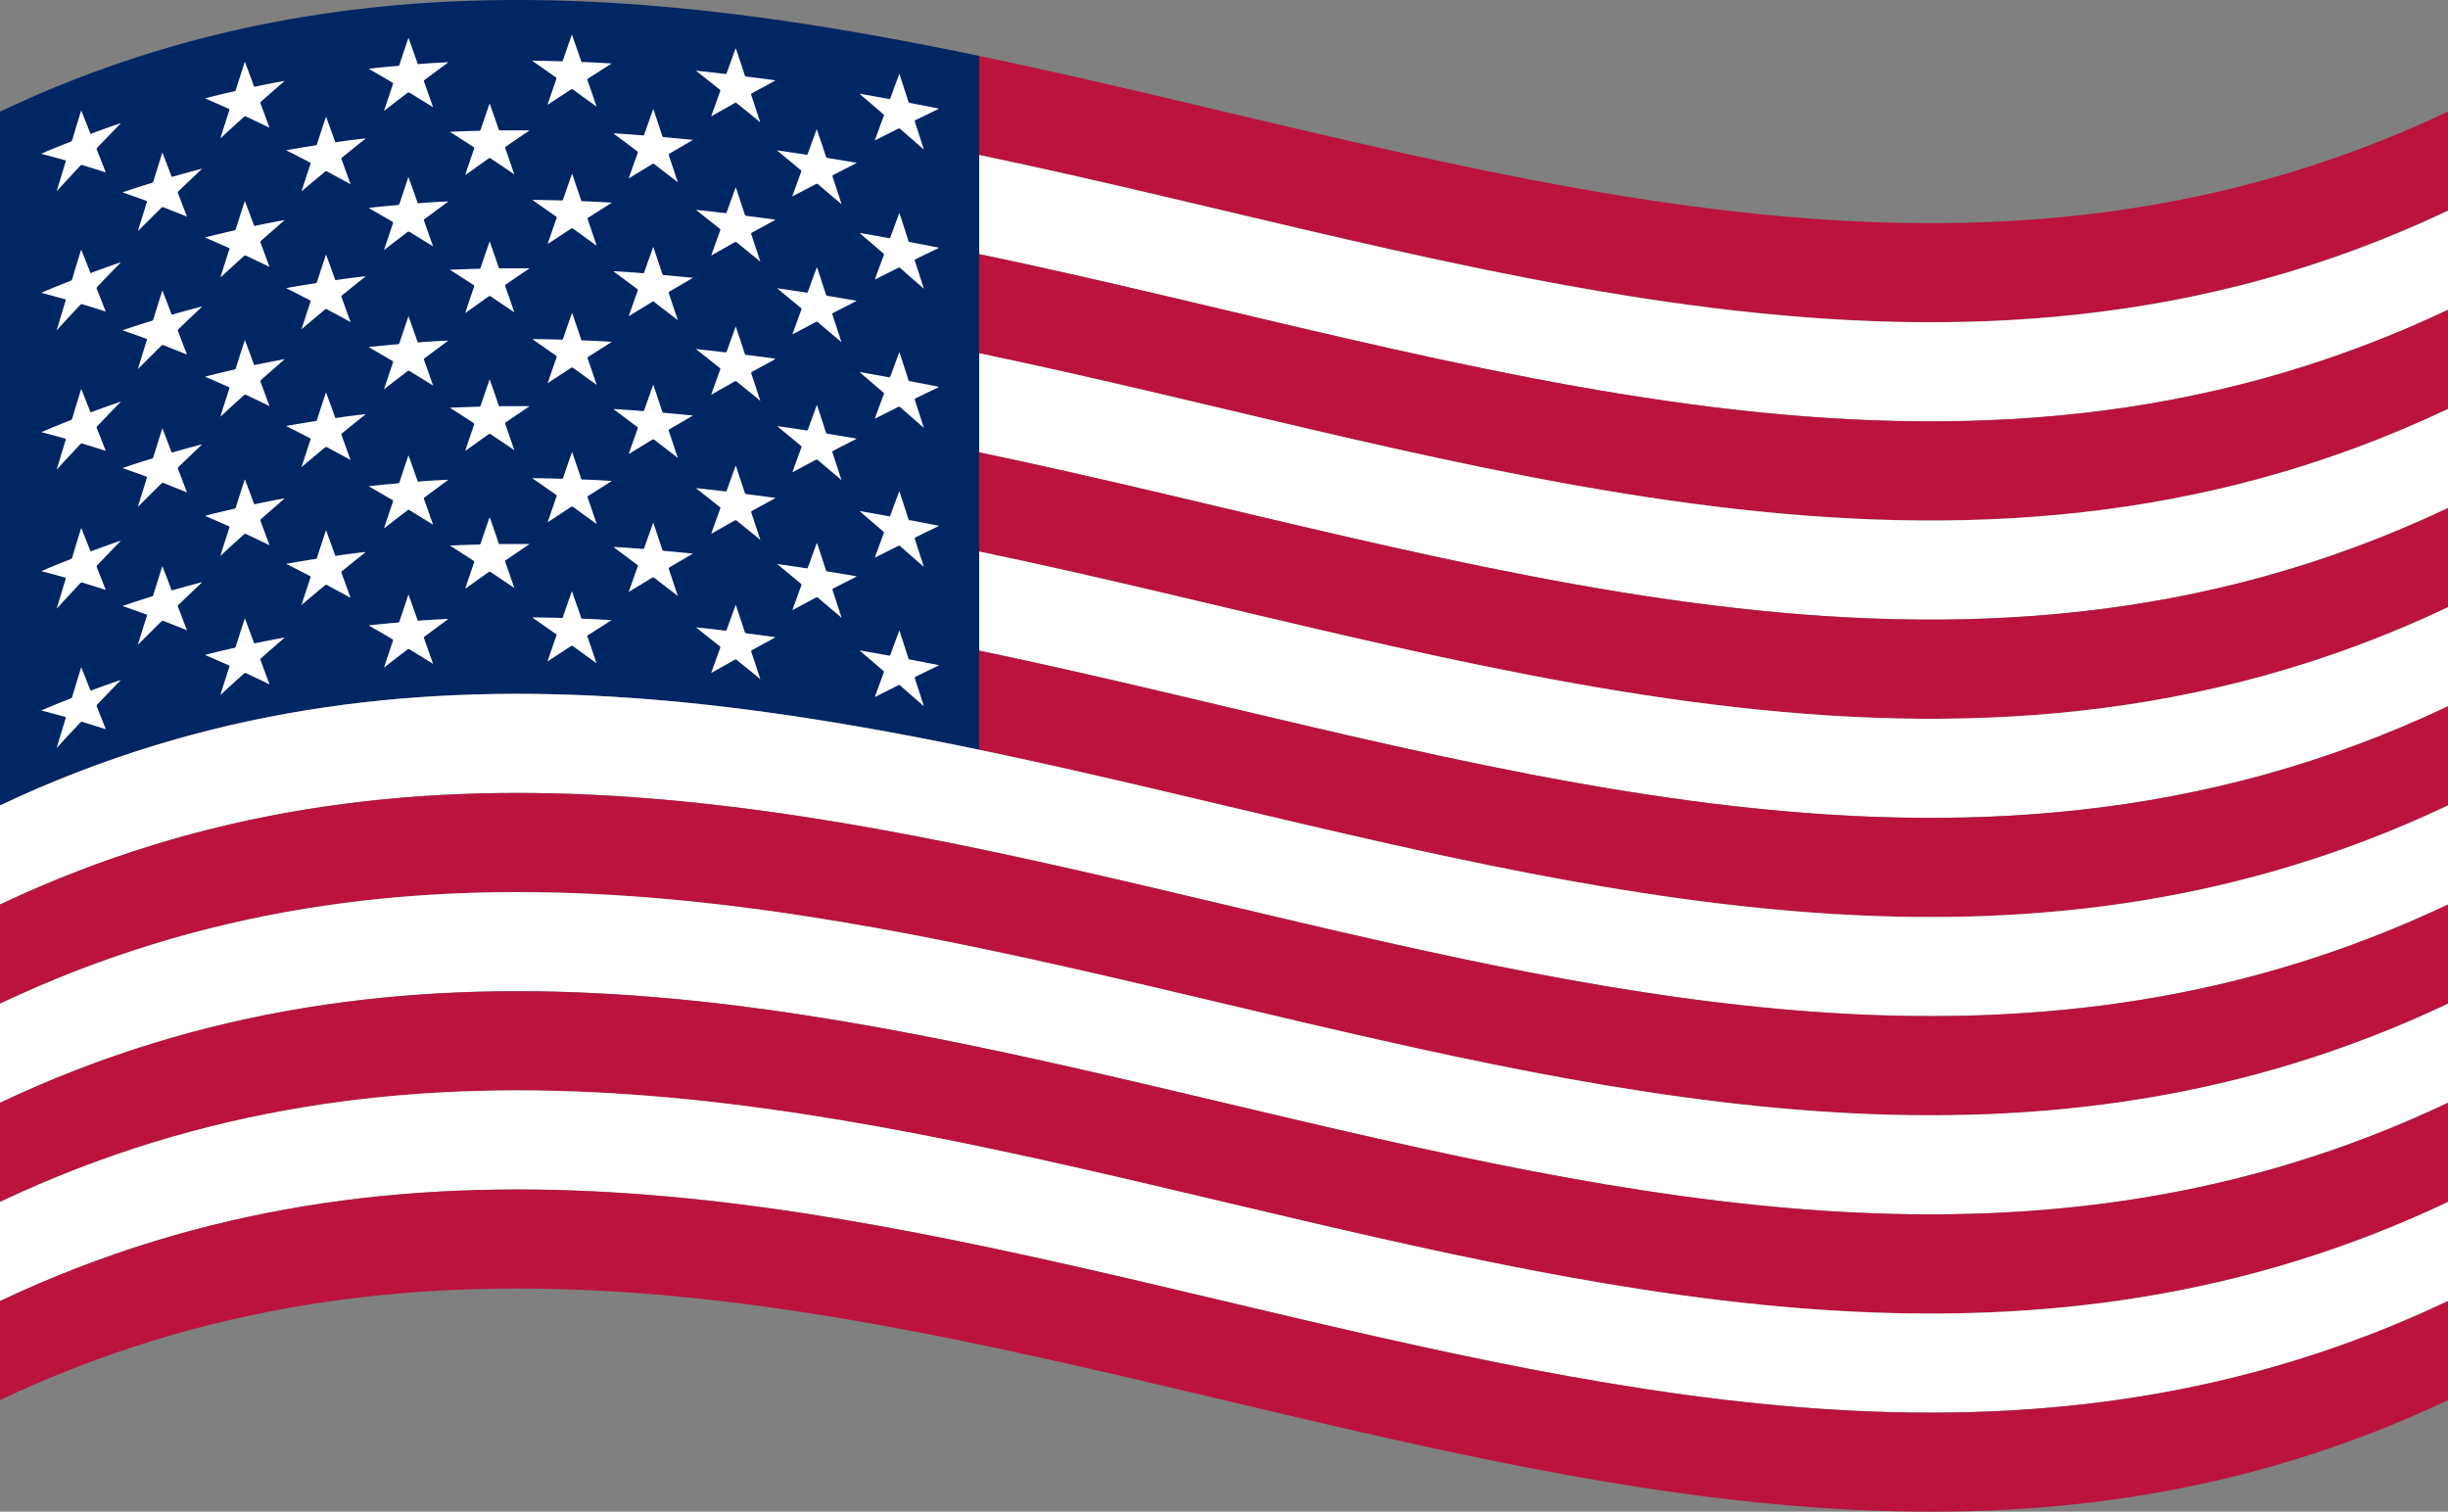 <svg xmlns="http://www.w3.org/2000/svg" xmlns:xlink="http://www.w3.org/1999/xlink" width="68.729" height="42.438" viewBox="0 0 68.729 42.438"><rect x="0" y="0" width="68.729" height="42.438" fill="#808080" stroke="none"/><defs><clipPath id="a"><rect width="68.729" height="42.438" transform="translate(0 0)" fill="none"/></clipPath></defs><g transform="translate(0 -0.001)"><g transform="translate(0 0.001)" clip-path="url(#a)"><path d="M27.492,21.046C18.328,19.136,9.164,18.268,0,22.609V3.133C9.164-1.208,18.328-.34,27.492,1.57Z" transform="translate(0 0)" fill="#002664"/><path d="M59.985,3.424V6.2c13.746,2.865,27.492,8.074,41.238,1.562V4.987c-13.75,6.513-27.5,1.3-41.25-1.566" transform="translate(-32.494 -1.854)" fill="#bb133e"/><path d="M101.238,11.063C87.492,17.574,73.746,12.365,60,9.5v2.779c13.746,2.865,27.492,8.074,41.238,1.563Z" transform="translate(-32.508 -5.147)" fill="#fff"/><path d="M101.238,17.136C87.492,23.647,73.746,18.438,60,15.573v2.779c13.746,2.865,27.492,8.074,41.238,1.563Z" transform="translate(-32.508 -8.438)" fill="#bb133e"/><path d="M101.238,23.21C87.492,29.721,73.746,24.512,60,21.647v2.779c13.746,2.865,27.492,8.074,41.238,1.563Z" transform="translate(-32.508 -11.729)" fill="#fff"/><path d="M101.238,29.283C87.492,35.794,73.746,30.585,60,27.72V30.5c13.746,2.865,27.492,8.074,41.238,1.563Z" transform="translate(-32.508 -15.019)" fill="#bb133e"/><path d="M101.238,35.357C87.492,41.868,73.746,36.659,60,33.794v2.779c13.746,2.865,27.492,8.074,41.238,1.562Z" transform="translate(-32.508 -18.31)" fill="#fff"/><path d="M60,39.867v2.779c13.746,2.865,27.492,8.074,41.238,1.562V41.43C87.492,47.941,73.746,42.732,60,39.867" transform="translate(-32.508 -21.6)" fill="#bb133e"/><path d="M68.729,48.426C45.819,59.278,22.91,37.574,0,48.426V45.647c22.91-10.852,45.819,10.852,68.729,0Z" transform="translate(0 -23.035)" fill="#fff"/><path d="M68.729,54.5C45.819,65.352,22.91,43.648,0,54.5V51.721c22.91-10.852,45.819,10.852,68.729,0Z" transform="translate(0 -26.326)" fill="#bb133e"/><path d="M68.729,60.573C45.819,71.425,22.91,49.721,0,60.573V57.794c22.91-10.852,45.819,10.852,68.729,0Z" transform="translate(0 -29.616)" fill="#fff"/><path d="M68.729,66.647C45.819,77.5,22.91,55.8,0,66.647V63.868c22.91-10.852,45.819,10.852,68.729,0Z" transform="translate(0 -32.907)" fill="#bb133e"/><path d="M68.729,72.72C45.819,83.572,22.91,61.868,0,72.72V69.941c22.91-10.852,45.819,10.852,68.729,0Z" transform="translate(0 -36.197)" fill="#fff"/><path d="M68.729,78.794C45.819,89.646,22.91,67.942,0,78.794V76.015c22.91-10.852,45.819,10.852,68.729,0Z" transform="translate(0 -39.488)" fill="#bb133e"/><path d="M3.956,7.425c-.022.008-.037.009-.044-.011-.061-.157-.123-.313-.185-.469l-.067-.167L3.649,6.8c-.081.264-.162.529-.241.794a.077.077,0,0,1-.052.058c-.256.1-.511.2-.767.313l-.046.02L2.574,8c.21.054.419.111.63.17.019.005.026.015.017.042-.059.191-.116.381-.174.572-.026.084-.05.168-.076.252l.006,0L3.006,9q.307-.333.612-.661c.028-.031.048-.042.078-.032.121.04.246.077.369.115l.279.089a.262.262,0,0,0-.008-.03c-.08-.2-.159-.406-.24-.607-.01-.024,0-.039.019-.064q.315-.329.63-.652c.007-.007.013-.016.026-.031l-.046.016q-.385.132-.77.275" transform="translate(-1.378 -3.672)" fill="#fff"/><path d="M8.928,18.472c-.022.006-.037.006-.044-.015q-.091-.243-.185-.485L8.632,17.8c-.006.014-.009.02-.011.026-.081.257-.162.515-.241.773a.066.066,0,0,1-.051.053c-.256.078-.511.161-.767.247l-.047.016.032.014q.315.109.63.224c.019.007.026.017.017.043-.059.186-.116.372-.174.557q-.038.122-.076.245l.006,0,.029-.028c.2-.2.408-.407.611-.608.029-.028.048-.038.079-.025.121.05.246.1.369.147l.279.113a.249.249,0,0,0-.008-.03c-.08-.21-.159-.419-.24-.627-.01-.025,0-.04.019-.062q.315-.3.63-.6l.026-.029-.046.011q-.385.1-.77.211" transform="translate(-4.072 -9.644)" fill="#fff"/><path d="M18.955,16.317c-.022,0-.036,0-.044-.022-.061-.171-.123-.342-.185-.513l-.067-.183-.011.023c-.081.245-.162.491-.241.737a.055.055,0,0,1-.052.045c-.256.038-.511.082-.767.127l-.046.008.031.019q.315.159.63.323c.02.01.026.021.017.046-.059.176-.116.353-.174.53-.026.077-.05.155-.076.233l.006,0,.029-.024c.2-.173.408-.344.611-.514.028-.024.048-.031.078-.013.122.069.246.135.369.2l.279.154a.319.319,0,0,0-.008-.032c-.08-.221-.159-.443-.24-.663a.045.045,0,0,1,.019-.059q.315-.256.63-.506l.026-.026-.046.005c-.257.029-.513.061-.77.1" transform="translate(-9.504 -8.452)" fill="#fff"/><path d="M28.982,15.55c-.022,0-.037,0-.044-.027-.061-.179-.123-.357-.185-.536l-.067-.192c-.006.012-.009.017-.011.022-.081.235-.162.47-.241.706a.046.046,0,0,1-.051.038c-.256.006-.511.016-.767.027l-.046,0a.332.332,0,0,0,.031.023q.315.2.63.406a.034.034,0,0,1,.017.048c-.059.169-.116.338-.175.508L28,16.8l.006,0,.029-.02.611-.436a.058.058,0,0,1,.079,0c.121.084.246.166.369.249l.279.189c0-.015,0-.024-.008-.033-.08-.231-.159-.462-.24-.692A.041.041,0,0,1,29.142,16q.315-.216.63-.429c.007,0,.013-.011.026-.022h-.046q-.385,0-.77,0" transform="translate(-14.937 -8.016)" fill="#fff"/><path d="M39.007,15.92a.042.042,0,0,1-.044-.032q-.091-.278-.185-.555l-.067-.2c-.006.012-.009.016-.011.022-.081.227-.162.453-.241.681a.042.042,0,0,1-.051.033c-.256-.021-.511-.038-.767-.054l-.047,0,.032.027q.315.234.63.471c.019.015.026.027.017.049-.059.163-.116.326-.174.489l-.076.215.006.005.029-.017.611-.373a.057.057,0,0,1,.079.005c.122.1.246.19.369.285l.279.216c0-.016,0-.025-.008-.033-.08-.239-.159-.477-.24-.716-.01-.028,0-.041.019-.055l.63-.368a.23.23,0,0,0,.026-.02l-.046,0q-.385-.039-.77-.073" transform="translate(-20.369 -8.2)" fill="#fff"/><path d="M49.034,17.17a.047.047,0,0,1-.044-.035q-.091-.284-.185-.568l-.067-.2c-.006.011-.009.016-.011.02-.081.221-.162.441-.241.663-.009.026-.022.034-.051.029q-.384-.06-.767-.114l-.046-.007c.016.015.023.023.031.029l.63.522c.019.016.026.029.017.051-.059.158-.116.317-.174.476-.026.07-.05.14-.076.209l.006.005.029-.015.611-.325a.059.059,0,0,1,.079.011c.121.106.245.209.368.313l.279.237a.33.33,0,0,0-.008-.034q-.119-.367-.24-.733c-.01-.029,0-.042.019-.054l.63-.323c.007,0,.013-.009.026-.018L49.8,17.3c-.257-.044-.513-.088-.77-.128" transform="translate(-25.801 -8.866)" fill="#fff"/><path d="M8.928,26.92c-.022.006-.037.006-.044-.015q-.091-.243-.185-.485l-.067-.173c-.006.014-.009.02-.011.025-.081.257-.162.515-.241.773a.067.067,0,0,1-.051.053c-.256.077-.511.16-.767.246l-.047.016.032.014q.315.109.63.225c.019.007.026.016.017.043-.059.186-.116.372-.174.557-.026.082-.051.164-.076.245l.006,0,.029-.028c.2-.2.408-.407.611-.608.029-.028.048-.038.079-.025.121.05.246.1.369.147l.279.113a.249.249,0,0,0-.008-.03c-.08-.209-.159-.419-.24-.627-.01-.025,0-.04.019-.062q.315-.3.63-.6c.007-.006.013-.015.026-.029l-.046.012q-.385.1-.77.211" transform="translate(-4.072 -14.221)" fill="#fff"/><path d="M18.955,24.765c-.022,0-.036,0-.044-.022-.061-.172-.123-.342-.185-.513l-.067-.183-.011.023c-.081.245-.162.491-.241.737a.055.055,0,0,1-.052.045c-.256.038-.511.082-.767.127l-.046.008.031.019q.315.159.63.323c.02.01.026.021.017.046-.059.176-.116.353-.174.53-.026.077-.05.155-.076.233l.006,0,.029-.024c.2-.173.408-.344.611-.514.028-.024.048-.031.078-.013.122.069.246.135.369.2l.279.154a.319.319,0,0,0-.008-.032c-.08-.221-.159-.443-.24-.663a.045.045,0,0,1,.019-.059c.21-.17.42-.34.63-.506l.026-.025-.046.005c-.257.029-.513.061-.77.1" transform="translate(-9.504 -13.029)" fill="#fff"/><path d="M28.982,24c-.022,0-.037,0-.044-.027q-.091-.268-.185-.536l-.067-.192c-.006.013-.009.017-.011.022-.081.235-.162.47-.241.706a.047.047,0,0,1-.051.038c-.256.006-.511.015-.767.027l-.046,0c.016.012.023.018.031.023q.315.2.63.406a.034.034,0,0,1,.017.048c-.059.169-.116.338-.175.508L28,25.246l.006,0,.029-.02.611-.436a.058.058,0,0,1,.079,0c.121.084.246.166.369.249l.279.189a.316.316,0,0,0-.008-.033c-.08-.231-.159-.462-.24-.692a.041.041,0,0,1,.019-.057q.315-.216.63-.429c.007,0,.013-.011.026-.022h-.046q-.385,0-.77,0" transform="translate(-14.937 -12.593)" fill="#fff"/><path d="M39.007,24.367a.042.042,0,0,1-.044-.032q-.091-.278-.185-.555l-.067-.2c-.006.012-.009.016-.011.022q-.122.34-.241.681a.042.042,0,0,1-.051.033c-.256-.021-.511-.038-.767-.054l-.047,0,.032.027q.315.234.63.471a.037.037,0,0,1,.017.049c-.059.163-.116.326-.174.489l-.076.215.006.005.029-.017.611-.373a.058.058,0,0,1,.079,0c.122.1.246.191.369.286l.279.216c0-.016,0-.025-.008-.033-.08-.239-.159-.477-.24-.716-.01-.028,0-.041.019-.055l.63-.368a.23.23,0,0,0,.026-.02l-.046,0q-.385-.039-.77-.073" transform="translate(-20.369 -12.777)" fill="#fff"/><path d="M49.034,25.617a.047.047,0,0,1-.044-.035q-.091-.285-.185-.569l-.067-.2c-.006.011-.009.016-.011.02-.081.221-.162.441-.241.663-.009.027-.022.034-.051.029-.256-.041-.511-.078-.767-.115l-.046-.007.031.029.63.522c.019.016.026.028.017.051-.059.158-.116.317-.174.476-.026.07-.05.14-.076.209l.006.006.029-.015.611-.325a.059.059,0,0,1,.079.011c.121.106.245.209.368.313l.279.237c0-.016,0-.025-.008-.034q-.119-.367-.24-.733c-.01-.029,0-.042.019-.054l.63-.323c.007,0,.013-.009.026-.018l-.046-.008q-.385-.066-.77-.128" transform="translate(-25.801 -13.442)" fill="#fff"/><path d="M8.928,35.367c-.022.006-.037.006-.044-.015q-.091-.243-.185-.485l-.067-.173c-.006.014-.009.02-.011.026-.081.257-.162.515-.241.773a.067.067,0,0,1-.051.053c-.256.077-.511.16-.767.247l-.047.016.032.014q.315.109.63.224c.019.007.026.017.017.043-.059.186-.116.372-.174.557-.026.082-.051.164-.076.245l.006,0,.029-.028c.2-.2.408-.407.611-.608.029-.028.048-.038.079-.025.121.05.246.1.369.147l.279.113a.249.249,0,0,0-.008-.03c-.08-.209-.159-.419-.24-.627-.01-.025,0-.04.019-.062q.315-.3.63-.6c.007-.006.013-.014.026-.029l-.046.011q-.385.1-.77.211" transform="translate(-4.072 -18.798)" fill="#fff"/><path d="M18.955,33.212c-.022,0-.036,0-.044-.022-.061-.171-.123-.342-.185-.513l-.067-.183-.011.023c-.081.245-.162.491-.241.737a.055.055,0,0,1-.052.045c-.256.038-.511.082-.767.127l-.046.008.031.019q.315.159.63.323c.02.01.026.021.017.046-.059.176-.116.353-.174.53-.026.077-.05.155-.076.233l.006,0,.029-.024c.2-.173.408-.344.611-.514.028-.024.048-.031.078-.013.122.069.246.135.369.2l.279.154a.318.318,0,0,0-.008-.032c-.08-.221-.159-.443-.24-.663a.044.044,0,0,1,.019-.059q.315-.256.63-.506l.026-.026-.046.005q-.385.043-.77.1" transform="translate(-9.504 -17.606)" fill="#fff"/><path d="M28.982,32.445c-.022,0-.037,0-.044-.027q-.091-.268-.185-.536l-.067-.192c-.006.012-.009.017-.011.022-.081.235-.162.47-.241.706a.046.046,0,0,1-.051.038c-.256.006-.511.016-.767.027l-.046,0c.016.012.023.018.031.023q.315.2.63.406a.034.034,0,0,1,.017.048c-.059.169-.116.338-.175.508L28,33.693l.006,0,.029-.02.611-.436a.058.058,0,0,1,.079,0c.121.084.246.166.369.249l.279.189c0-.015,0-.024-.008-.033-.08-.231-.159-.462-.24-.692a.041.041,0,0,1,.019-.057q.315-.216.63-.429c.007,0,.013-.011.026-.022h-.046q-.385,0-.77,0" transform="translate(-14.937 -17.17)" fill="#fff"/><path d="M39.007,32.815a.042.042,0,0,1-.044-.032q-.091-.278-.185-.555l-.067-.2c-.006.012-.009.016-.011.022-.081.227-.162.453-.241.681a.042.042,0,0,1-.051.033c-.256-.021-.511-.038-.767-.054l-.047,0,.032.027q.315.234.63.471a.038.038,0,0,1,.017.05c-.059.163-.116.326-.174.489l-.076.215.006.005.029-.017.611-.373a.057.057,0,0,1,.079.005c.122.1.246.19.369.285l.279.216c0-.016,0-.025-.008-.033-.08-.239-.159-.477-.24-.716-.01-.028,0-.041.019-.055l.63-.368a.231.231,0,0,0,.026-.02l-.046,0q-.385-.039-.77-.073" transform="translate(-20.369 -17.354)" fill="#fff"/><path d="M49.034,34.065a.047.047,0,0,1-.044-.035q-.091-.285-.185-.569l-.067-.2c-.006.011-.009.016-.011.02-.081.221-.162.441-.241.663-.009.027-.022.034-.051.029q-.384-.06-.767-.114l-.046-.007.031.029.63.522c.019.016.026.028.017.051-.059.158-.116.317-.174.476-.026.07-.05.14-.076.209l.006.005.029-.015L48.7,34.8a.059.059,0,0,1,.079.011c.121.106.245.209.368.313l.279.237a.329.329,0,0,0-.008-.034q-.119-.367-.24-.733c-.01-.029,0-.042.019-.054l.63-.323a.315.315,0,0,0,.026-.018l-.046-.008c-.257-.044-.513-.088-.77-.128" transform="translate(-25.801 -18.02)" fill="#fff"/><path d="M8.928,10.025c-.022.006-.037.006-.044-.015q-.091-.243-.185-.485l-.067-.173c-.006.014-.009.02-.011.026-.081.258-.162.515-.241.773a.067.067,0,0,1-.051.053c-.256.077-.511.16-.767.246l-.047.016.032.014q.315.109.63.224c.019.007.026.017.017.043-.059.186-.116.372-.174.557-.026.082-.051.164-.076.245l.006,0,.029-.028c.2-.2.408-.407.611-.608.029-.028.048-.038.079-.025.121.05.246.1.369.147l.279.113a.249.249,0,0,0-.008-.03c-.08-.209-.159-.419-.24-.627-.01-.025,0-.04.019-.062q.315-.3.63-.6c.007-.006.013-.015.026-.029L9.7,9.814q-.385.1-.77.211" transform="translate(-4.072 -5.067)" fill="#fff"/><path d="M18.955,7.87c-.022,0-.036,0-.044-.022-.061-.171-.123-.342-.185-.513l-.067-.183-.011.023c-.081.245-.162.491-.241.737a.055.055,0,0,1-.052.045c-.256.038-.511.082-.767.127l-.046.008.031.019q.315.159.63.323c.02.01.026.021.017.046-.059.176-.116.353-.174.53-.026.077-.05.155-.076.233l.006,0,.029-.024c.2-.173.408-.344.611-.514.028-.024.048-.031.078-.013.122.069.246.135.369.2l.279.154a.289.289,0,0,0-.008-.032c-.08-.221-.159-.443-.24-.663a.045.045,0,0,1,.019-.059q.315-.256.63-.506c.007-.005.013-.013.026-.026l-.046.005c-.257.029-.513.061-.77.1" transform="translate(-9.504 -3.875)" fill="#fff"/><path d="M28.982,7.1c-.022,0-.037,0-.044-.027q-.091-.268-.185-.536l-.067-.192c-.006.013-.009.017-.011.022-.081.235-.162.47-.241.706a.047.047,0,0,1-.051.039c-.256.005-.511.015-.767.027l-.046,0c.016.012.023.018.031.023q.315.2.63.406a.034.034,0,0,1,.017.048c-.059.169-.116.338-.175.508L28,8.351l.006,0,.029-.02.611-.436a.058.058,0,0,1,.079,0c.121.084.246.166.369.249l.279.189c0-.015,0-.024-.008-.033-.08-.231-.159-.462-.24-.692a.041.041,0,0,1,.019-.057q.315-.216.63-.429c.007,0,.013-.011.026-.022h-.046q-.385,0-.77,0" transform="translate(-14.937 -3.44)" fill="#fff"/><path d="M39.007,7.473a.042.042,0,0,1-.044-.032q-.091-.278-.185-.555l-.067-.2C38.7,6.7,38.7,6.7,38.7,6.71q-.122.34-.241.681a.042.042,0,0,1-.051.033c-.256-.021-.511-.038-.767-.054l-.047,0,.032.027q.315.234.63.472a.037.037,0,0,1,.017.049c-.059.163-.116.326-.174.489l-.076.215.006.005.029-.017.611-.373a.058.058,0,0,1,.079,0c.122.1.246.191.369.286l.279.216c0-.016,0-.025-.008-.033-.08-.239-.159-.477-.24-.716-.01-.028,0-.041.019-.055l.63-.368a.307.307,0,0,0,.026-.02l-.046,0q-.385-.039-.77-.073" transform="translate(-20.369 -3.624)" fill="#fff"/><path d="M49.034,8.723a.047.047,0,0,1-.044-.035Q48.9,8.4,48.8,8.119l-.067-.2c-.006.011-.009.016-.011.02-.081.221-.162.441-.241.663-.009.027-.022.034-.051.029-.256-.041-.511-.078-.767-.115l-.046-.007c.016.015.023.023.031.029l.63.522c.019.016.026.028.017.051-.059.158-.116.317-.174.476-.026.07-.05.14-.076.209l.006.005.029-.015L48.7,9.46a.059.059,0,0,1,.079.011c.121.106.245.209.368.313l.279.237a.329.329,0,0,0-.008-.034q-.119-.367-.24-.733c-.01-.029,0-.042.019-.054l.63-.323c.007,0,.013-.009.026-.018L49.8,8.851c-.257-.044-.513-.088-.77-.128" transform="translate(-25.801 -4.289)" fill="#fff"/><path d="M24.008,3.062c-.022,0-.037,0-.044-.025-.061-.175-.123-.35-.185-.525l-.067-.187c-.006.013-.009.017-.011.023-.081.24-.162.48-.241.72a.05.05,0,0,1-.051.042q-.384.032-.767.074l-.046.005.031.022q.315.181.63.366a.033.033,0,0,1,.017.047c-.059.173-.116.345-.174.518l-.076.228.006,0,.029-.022c.2-.159.408-.316.612-.472a.057.057,0,0,1,.078-.008c.122.077.246.151.369.227l.279.173a.3.3,0,0,0-.008-.032c-.08-.227-.159-.453-.24-.679a.042.042,0,0,1,.019-.058c.21-.156.42-.312.63-.466.007-.005.013-.012.026-.024l-.046,0c-.257.013-.513.028-.77.047" transform="translate(-12.242 -1.26)" fill="#fff"/><path d="M34.034,2.9c-.022,0-.037-.005-.044-.03Q33.9,2.6,33.8,2.325l-.067-.2a.192.192,0,0,0-.011.022c-.081.23-.162.461-.241.693a.043.043,0,0,1-.051.035c-.256-.008-.511-.013-.767-.016h-.046l.031.025c.21.145.419.293.63.44a.036.036,0,0,1,.017.049c-.059.165-.116.332-.174.5l-.076.219.006,0,.029-.018.611-.4a.058.058,0,0,1,.079,0c.122.091.246.179.369.269l.279.2c0-.015,0-.024-.008-.033-.08-.235-.159-.471-.24-.7a.039.039,0,0,1,.019-.056l.63-.4a.274.274,0,0,0,.026-.021l-.046,0c-.257-.015-.513-.028-.77-.038" transform="translate(-17.674 -1.154)" fill="#fff"/><path d="M44.061,3.745a.044.044,0,0,1-.044-.033q-.091-.282-.185-.562l-.067-.2-.011.021c-.081.224-.162.447-.241.671a.04.04,0,0,1-.051.031q-.384-.047-.767-.087l-.046-.005c.016.014.023.022.031.028q.315.248.63.5a.039.039,0,0,1,.017.05q-.088.24-.174.482c-.026.071-.051.142-.076.212l.006.005.029-.016.612-.346A.058.058,0,0,1,43.8,4.5c.121.1.246.2.369.3l.279.228c0-.016,0-.025-.008-.033-.08-.242-.159-.484-.24-.726-.01-.029,0-.041.019-.054l.63-.343.026-.019-.046-.007q-.385-.054-.77-.1" transform="translate(-23.107 -1.597)" fill="#fff"/><path d="M54.087,5.342a.048.048,0,0,1-.044-.036q-.091-.287-.185-.574c-.022-.066-.044-.132-.067-.206-.006.011-.009.016-.011.02-.081.219-.162.437-.241.656-.01.026-.022.033-.052.027-.256-.048-.511-.093-.767-.138l-.046-.008.031.031.63.541c.02.017.026.03.017.052q-.088.234-.174.471c-.026.069-.05.138-.076.207l.006.005.029-.014.611-.307a.059.059,0,0,1,.079.013c.121.11.245.216.368.323l.279.244a.33.33,0,0,0-.008-.034q-.119-.37-.24-.74c-.01-.029,0-.042.019-.053l.63-.306L54.9,5.5l-.046-.009q-.385-.076-.77-.149" transform="translate(-28.539 -2.452)" fill="#fff"/><path d="M13.982,4.485c-.022,0-.037,0-.044-.018q-.091-.251-.185-.5l-.067-.178a.194.194,0,0,0-.011.025c-.081.251-.162.5-.241.754a.06.06,0,0,1-.051.049c-.256.057-.511.119-.767.184l-.046.012.031.017c.21.09.419.182.63.276.019.009.026.019.017.044-.059.181-.116.362-.175.543L13,5.931l.006,0,.029-.026c.2-.188.408-.374.611-.559.029-.026.048-.034.079-.019.121.06.246.117.369.176l.279.135a.274.274,0,0,0-.008-.031c-.08-.216-.159-.431-.24-.646-.01-.026,0-.04.019-.06q.315-.278.63-.551c.007-.006.013-.013.026-.027l-.046.009q-.385.07-.77.151" transform="translate(-6.81 -2.053)" fill="#fff"/><path d="M3.956,24.478c-.022.008-.037.009-.044-.011-.061-.157-.123-.313-.185-.469l-.067-.167-.011.026c-.081.264-.162.529-.241.794a.076.076,0,0,1-.052.057q-.384.15-.767.313l-.046.02.031.011c.21.054.419.111.63.17.019.005.026.015.017.042-.059.19-.116.381-.174.572-.026.084-.05.168-.076.252l.006,0,.029-.031c.2-.223.408-.442.612-.661.028-.031.048-.042.078-.032.121.04.246.077.369.116l.279.089a.262.262,0,0,0-.008-.03c-.08-.2-.159-.406-.24-.607-.01-.024,0-.039.019-.064q.315-.329.63-.652c.007-.007.013-.016.026-.031l-.046.016q-.385.132-.77.275" transform="translate(-1.378 -12.911)" fill="#fff"/><path d="M24.008,20.115c-.022,0-.037,0-.044-.025-.061-.175-.123-.35-.185-.525l-.067-.187c-.006.013-.009.017-.011.023-.081.24-.162.48-.241.72a.05.05,0,0,1-.051.042q-.384.032-.767.074l-.046.005c.016.011.023.017.031.022.21.12.419.243.63.366a.033.033,0,0,1,.017.047c-.059.172-.116.345-.174.518l-.076.228.006,0,.029-.022c.2-.159.408-.316.612-.473a.057.057,0,0,1,.078-.008c.122.077.246.151.369.227l.279.173a.3.3,0,0,0-.008-.032c-.08-.227-.159-.453-.24-.679a.042.042,0,0,1,.019-.058c.21-.156.42-.312.63-.466.007-.005.013-.012.026-.024l-.046,0c-.257.013-.513.028-.77.047" transform="translate(-12.242 -10.499)" fill="#fff"/><path d="M34.034,19.953c-.022,0-.037-.005-.044-.03q-.091-.274-.185-.546l-.067-.2a.192.192,0,0,0-.011.022c-.081.23-.162.461-.241.693a.044.044,0,0,1-.051.036c-.256-.009-.511-.013-.767-.016h-.046l.031.025c.21.145.419.293.63.44a.036.036,0,0,1,.017.049c-.059.165-.116.332-.174.5-.026.073-.05.146-.076.219l.006,0,.029-.018.611-.4a.058.058,0,0,1,.079,0c.122.091.246.179.369.269l.279.2a.33.33,0,0,0-.008-.033c-.08-.235-.159-.471-.24-.7a.039.039,0,0,1,.019-.056q.315-.2.63-.4c.007,0,.013-.011.026-.021l-.046,0c-.257-.015-.513-.028-.77-.038" transform="translate(-17.674 -10.393)" fill="#fff"/><path d="M44.061,20.8a.044.044,0,0,1-.044-.033c-.061-.188-.123-.375-.185-.562l-.067-.2-.011.021c-.081.224-.162.447-.241.671a.04.04,0,0,1-.051.031q-.384-.047-.767-.087l-.046-.005.031.028q.315.248.63.5a.039.039,0,0,1,.017.05q-.088.24-.174.482c-.026.071-.051.142-.076.212l.006.005.029-.016.612-.346a.057.057,0,0,1,.078.008c.121.1.246.2.369.3l.279.228c0-.016,0-.025-.008-.033-.08-.242-.159-.484-.24-.726-.01-.028,0-.041.019-.054l.63-.343.026-.019L44.83,20.9q-.385-.054-.77-.1" transform="translate(-23.107 -10.837)" fill="#fff"/><path d="M54.087,22.395a.048.048,0,0,1-.044-.036q-.091-.287-.185-.574c-.022-.066-.044-.132-.067-.206-.006.011-.009.016-.011.02-.081.219-.162.437-.241.656-.01.026-.022.033-.052.027-.256-.048-.511-.093-.767-.138l-.046-.008c.016.015.023.023.031.03l.63.541c.02.017.026.03.017.052-.059.156-.116.313-.174.47-.026.069-.05.138-.076.208l.006.005.029-.014.611-.307a.059.059,0,0,1,.079.013c.121.109.245.216.368.323l.279.244c0-.016,0-.025-.008-.034q-.119-.37-.24-.74c-.01-.029,0-.042.019-.053l.63-.306.026-.017-.046-.009q-.385-.076-.77-.149" transform="translate(-28.539 -11.692)" fill="#fff"/><path d="M13.982,21.538c-.022,0-.037,0-.044-.018q-.091-.251-.185-.5l-.067-.178a.229.229,0,0,0-.011.025c-.081.251-.162.5-.241.754a.06.06,0,0,1-.051.049c-.256.057-.511.119-.767.184l-.046.012.031.017c.21.09.419.182.63.276.019.009.026.019.017.044-.059.181-.116.362-.175.543L13,22.984l.006,0,.029-.026c.2-.188.408-.374.611-.559.029-.026.048-.034.079-.019.121.06.246.117.369.176l.279.135a.274.274,0,0,0-.008-.031c-.08-.216-.159-.431-.24-.646-.01-.026,0-.04.019-.06q.315-.278.63-.551c.007-.006.013-.013.026-.027l-.046.009q-.385.07-.77.151" transform="translate(-6.81 -11.293)" fill="#fff"/><path d="M3.956,33c-.022.008-.037.01-.044-.011-.061-.157-.123-.313-.185-.469l-.067-.167-.011.026c-.081.264-.162.529-.241.794a.077.077,0,0,1-.052.058c-.256.1-.511.2-.767.313l-.046.02a.264.264,0,0,0,.031.011c.21.054.419.111.63.17.019.006.026.015.017.042-.059.191-.116.381-.174.572-.026.084-.05.168-.076.252l.006,0,.029-.031c.2-.223.408-.442.612-.661.028-.031.048-.042.078-.032.121.04.246.077.369.115l.279.09a.249.249,0,0,0-.008-.03c-.08-.2-.159-.406-.24-.607-.01-.024,0-.039.019-.064q.315-.329.63-.652c.007-.007.013-.016.026-.031l-.046.016q-.385.132-.77.275" transform="translate(-1.378 -17.531)" fill="#fff"/><path d="M24.008,28.641c-.022,0-.037,0-.044-.025-.061-.175-.123-.35-.185-.525l-.067-.188c-.006.013-.009.018-.011.023-.081.24-.162.48-.241.72a.05.05,0,0,1-.051.042c-.256.021-.511.046-.767.074l-.046.005.031.022q.315.18.63.366a.033.033,0,0,1,.017.047c-.059.172-.116.345-.174.518l-.076.228.006,0,.029-.022c.2-.159.408-.316.612-.472a.057.057,0,0,1,.078-.008c.122.077.246.151.369.227l.279.173a.275.275,0,0,0-.008-.032c-.08-.227-.159-.453-.24-.679a.042.042,0,0,1,.019-.058c.21-.156.42-.312.63-.466.007-.005.013-.012.026-.024l-.046,0c-.257.013-.513.028-.77.047" transform="translate(-12.242 -15.118)" fill="#fff"/><path d="M34.034,28.479c-.022,0-.037-.005-.044-.03q-.091-.274-.185-.546c-.022-.063-.044-.125-.067-.2a.192.192,0,0,0-.011.022c-.081.23-.162.461-.241.693a.043.043,0,0,1-.051.035c-.256-.008-.511-.013-.767-.016h-.046l.031.025c.21.145.419.293.63.44a.036.036,0,0,1,.017.049c-.059.165-.116.332-.174.5l-.076.219.006,0,.029-.018.611-.4a.058.058,0,0,1,.079,0c.122.091.246.179.369.269l.279.2c0-.015,0-.024-.008-.033-.08-.235-.159-.471-.24-.7a.039.039,0,0,1,.019-.056l.63-.4a.274.274,0,0,0,.026-.021l-.046,0c-.257-.015-.513-.028-.77-.038" transform="translate(-17.674 -15.013)" fill="#fff"/><path d="M44.061,29.323a.044.044,0,0,1-.044-.033c-.061-.188-.123-.375-.185-.562l-.067-.2-.011.021c-.081.224-.162.447-.241.671a.04.04,0,0,1-.051.031q-.384-.047-.767-.087l-.046-.005.031.028q.315.248.63.5a.039.039,0,0,1,.017.05q-.088.24-.174.482c-.026.071-.051.142-.076.212l.006.005.029-.016.612-.346a.057.057,0,0,1,.078.008c.121.1.246.2.369.3l.279.228c0-.016,0-.025-.008-.033-.08-.242-.159-.484-.24-.726-.01-.028,0-.041.019-.054l.63-.344c.007,0,.013-.009.026-.018l-.046-.007q-.385-.054-.77-.1" transform="translate(-23.107 -15.456)" fill="#fff"/><path d="M54.087,30.921a.048.048,0,0,1-.044-.036q-.091-.287-.185-.574L53.79,30.1c-.006.011-.009.016-.011.02-.081.219-.162.437-.241.656-.01.026-.022.033-.052.027-.256-.048-.511-.093-.767-.138l-.046-.008.031.031.63.541c.02.017.026.03.017.052-.059.156-.116.313-.174.47-.026.069-.05.138-.076.207l.006.005.029-.014.611-.307a.059.059,0,0,1,.079.013c.121.11.245.216.368.323l.279.244a.329.329,0,0,0-.008-.034q-.119-.37-.24-.74c-.01-.029,0-.042.019-.053l.63-.307a.233.233,0,0,0,.026-.017l-.046-.009q-.385-.076-.77-.149" transform="translate(-28.539 -16.311)" fill="#fff"/><path d="M13.982,30.064c-.022,0-.037,0-.044-.018q-.091-.251-.185-.5l-.067-.178a.229.229,0,0,0-.011.025c-.081.251-.162.5-.241.754a.06.06,0,0,1-.051.049c-.256.057-.511.119-.767.184l-.046.012.031.017c.21.09.419.182.63.276.019.009.026.019.017.044-.059.181-.116.362-.175.543L13,31.51l.006,0,.029-.026c.2-.188.408-.374.611-.559.029-.026.048-.034.079-.019.121.06.246.117.369.176l.279.135a.274.274,0,0,0-.008-.031c-.08-.216-.159-.431-.24-.646-.01-.026,0-.04.019-.06q.315-.278.63-.551c.007-.006.013-.013.026-.027l-.046.009q-.385.07-.77.151" transform="translate(-6.81 -15.912)" fill="#fff"/><path d="M3.956,41.531c-.022.008-.037.01-.044-.011-.061-.157-.123-.313-.185-.469l-.067-.167-.011.026c-.081.264-.162.529-.241.794a.077.077,0,0,1-.052.058c-.256.1-.511.2-.767.313l-.046.02.031.011c.21.054.419.111.63.17.019.006.026.015.017.042-.059.191-.116.381-.174.572-.026.084-.05.168-.076.252l.006,0,.029-.031c.2-.223.408-.442.612-.661.028-.031.048-.042.078-.032.121.04.246.077.369.115l.279.089a.262.262,0,0,0-.008-.03c-.08-.2-.159-.406-.24-.607-.01-.024,0-.039.019-.064q.315-.329.63-.652c.007-.007.013-.016.026-.031l-.046.016q-.385.132-.77.275" transform="translate(-1.378 -22.151)" fill="#fff"/><path d="M24.008,37.168c-.022,0-.037,0-.044-.025-.061-.175-.123-.351-.185-.525l-.067-.187c-.006.013-.009.017-.011.023-.081.24-.162.48-.241.72a.051.051,0,0,1-.051.042c-.256.021-.511.046-.767.074l-.046.005.031.022q.315.18.63.366a.033.033,0,0,1,.017.047c-.059.172-.116.345-.174.518l-.076.228.006,0,.029-.022c.2-.159.408-.316.612-.472a.057.057,0,0,1,.078-.008c.122.077.246.151.369.227l.279.173a.3.3,0,0,0-.008-.032c-.08-.227-.159-.453-.24-.679a.042.042,0,0,1,.019-.058c.21-.156.42-.312.63-.466.007-.005.013-.012.026-.024l-.046,0c-.257.013-.513.028-.77.047" transform="translate(-12.242 -19.739)" fill="#fff"/><path d="M34.034,37.005c-.022,0-.037-.005-.044-.03Q33.9,36.7,33.8,36.43l-.067-.2a.191.191,0,0,0-.011.022c-.081.23-.162.461-.241.693a.043.043,0,0,1-.051.035c-.256-.008-.511-.013-.767-.016h-.046l.031.025c.21.145.419.293.63.44a.036.036,0,0,1,.017.049c-.059.165-.116.332-.174.5l-.076.219.006,0,.029-.018.611-.4a.057.057,0,0,1,.079,0c.122.091.246.179.369.269l.279.2a.331.331,0,0,0-.008-.033c-.08-.235-.159-.471-.24-.7a.039.039,0,0,1,.019-.056l.63-.4a.275.275,0,0,0,.026-.021l-.046,0c-.257-.015-.513-.028-.77-.038" transform="translate(-17.674 -19.632)" fill="#fff"/><path d="M44.061,37.851a.044.044,0,0,1-.044-.033q-.091-.282-.185-.562l-.067-.2-.011.021c-.081.224-.162.447-.241.671a.04.04,0,0,1-.051.031q-.384-.047-.767-.087l-.046-.005.031.028.63.5c.019.016.026.028.017.051q-.088.24-.174.482c-.026.071-.051.142-.076.212l.006.005.029-.016.612-.346a.057.057,0,0,1,.078.008c.121.1.246.2.369.3l.279.228c0-.016,0-.025-.008-.033-.08-.242-.159-.484-.24-.726-.01-.029,0-.041.019-.054l.63-.344c.007,0,.013-.009.026-.018l-.046-.007c-.257-.036-.513-.071-.77-.1" transform="translate(-23.107 -20.076)" fill="#fff"/><path d="M54.087,39.448a.048.048,0,0,1-.044-.036q-.091-.287-.185-.574c-.022-.066-.044-.132-.067-.206-.006.011-.009.016-.011.02-.081.219-.162.437-.241.656-.01.026-.022.033-.052.027-.256-.048-.511-.093-.767-.138l-.046-.008.031.031.63.541c.02.017.026.03.017.052-.059.156-.116.313-.174.47-.026.069-.05.138-.076.207l.006.005.029-.014.611-.307a.059.059,0,0,1,.079.013c.121.109.245.216.368.323l.279.244c0-.016,0-.025-.008-.034q-.119-.37-.24-.74c-.01-.029,0-.042.019-.053l.63-.306.026-.017-.046-.009q-.385-.076-.77-.149" transform="translate(-28.539 -20.931)" fill="#fff"/><path d="M13.982,38.591c-.022,0-.037,0-.044-.019q-.091-.25-.185-.5l-.067-.178a.235.235,0,0,0-.011.024c-.081.251-.162.5-.241.754a.06.06,0,0,1-.051.049c-.256.057-.511.119-.767.184l-.046.012.031.017c.21.09.419.182.63.276.019.009.026.019.017.044-.059.181-.116.362-.175.543L13,40.037l.006,0,.029-.026c.2-.188.408-.374.611-.559.029-.026.048-.034.079-.019.121.06.246.117.369.176l.279.135a.274.274,0,0,0-.008-.031c-.08-.216-.159-.431-.24-.646-.01-.026,0-.04.019-.06q.315-.278.63-.551c.007-.006.013-.013.026-.027l-.046.008q-.385.071-.77.151" transform="translate(-6.81 -20.532)" fill="#fff"/><path d="M3.956,15.952c-.022.008-.037.01-.044-.011q-.091-.235-.185-.469L3.659,15.3l-.011.026c-.081.264-.162.529-.241.794a.077.077,0,0,1-.052.058c-.256.1-.511.2-.767.313l-.046.02.031.011c.21.054.419.111.63.17.019.006.026.015.017.042-.059.191-.116.381-.174.572-.026.084-.05.168-.076.252l.006,0,.029-.031c.2-.223.408-.442.612-.661.028-.031.048-.042.078-.032.121.04.246.077.369.115l.279.089a.262.262,0,0,0-.008-.03c-.08-.2-.159-.406-.24-.607-.01-.024,0-.039.019-.064q.315-.329.63-.652c.007-.007.013-.016.026-.031l-.046.016q-.385.132-.77.275" transform="translate(-1.378 -8.292)" fill="#fff"/><path d="M24.008,11.589c-.022,0-.037,0-.044-.025-.061-.175-.123-.351-.185-.525l-.067-.187c-.006.013-.009.017-.011.023-.081.24-.162.479-.241.72a.051.051,0,0,1-.051.042q-.384.032-.767.074l-.046.005.031.022c.21.12.419.243.63.366a.033.033,0,0,1,.017.047c-.059.173-.116.345-.174.518l-.076.228.006,0,.029-.022c.2-.159.408-.316.612-.472a.057.057,0,0,1,.078-.008c.122.077.246.151.369.227l.279.173a.3.3,0,0,0-.008-.032c-.08-.227-.159-.453-.24-.679a.042.042,0,0,1,.019-.058c.21-.156.42-.312.63-.466.007-.005.013-.012.026-.024l-.046,0c-.257.013-.513.028-.77.047" transform="translate(-12.242 -5.88)" fill="#fff"/><path d="M34.034,11.426c-.022,0-.037-.005-.044-.03-.061-.182-.123-.364-.185-.546l-.067-.2a.192.192,0,0,0-.011.022c-.081.23-.162.461-.241.693a.044.044,0,0,1-.051.036c-.256-.009-.511-.013-.767-.016h-.046c.016.013.023.02.031.025.21.145.419.293.63.44a.036.036,0,0,1,.017.049c-.059.166-.116.332-.174.5-.026.073-.05.146-.076.219l.006,0,.029-.018.611-.4a.058.058,0,0,1,.079,0c.122.091.246.179.369.269l.279.2c0-.015,0-.024-.008-.033-.08-.235-.159-.471-.24-.7a.039.039,0,0,1,.019-.056c.21-.133.42-.266.63-.4.007,0,.013-.011.026-.021l-.046,0c-.257-.015-.513-.028-.77-.038" transform="translate(-17.674 -5.773)" fill="#fff"/><path d="M44.061,12.272a.045.045,0,0,1-.044-.033q-.091-.282-.185-.562l-.067-.2a.223.223,0,0,0-.011.021c-.081.224-.162.447-.241.671-.009.027-.022.034-.051.031q-.384-.047-.767-.087l-.046-.005.031.028.63.5c.019.016.026.028.017.051q-.088.24-.174.482c-.026.071-.051.142-.076.212l.006.005.029-.016.612-.347a.058.058,0,0,1,.078.008c.121.1.246.2.369.3l.279.228c0-.016,0-.025-.008-.033-.08-.242-.159-.484-.24-.726-.01-.029,0-.041.019-.054l.63-.344c.007,0,.013-.009.026-.018l-.046-.007q-.385-.054-.77-.1" transform="translate(-23.107 -6.217)" fill="#fff"/><path d="M54.087,13.869a.048.048,0,0,1-.044-.036q-.091-.287-.185-.574l-.067-.206c-.006.011-.009.016-.011.02-.081.219-.162.437-.241.656-.01.026-.022.033-.052.027-.256-.048-.511-.093-.767-.138l-.046-.008.031.031.63.541c.02.017.026.03.017.052-.059.156-.116.313-.174.47-.026.069-.05.138-.076.207l.006.005.029-.014.611-.307a.06.06,0,0,1,.079.013c.121.109.245.216.368.323l.279.244c0-.016,0-.025-.008-.034q-.119-.37-.24-.74c-.01-.029,0-.042.019-.053l.63-.306.026-.017-.046-.009q-.385-.076-.77-.149" transform="translate(-28.539 -7.072)" fill="#fff"/><path d="M13.982,13.012c-.022,0-.037,0-.044-.018q-.091-.251-.185-.5l-.067-.178c-.006.014-.009.019-.011.024-.081.251-.162.5-.241.754a.06.06,0,0,1-.051.049c-.256.057-.511.119-.767.184l-.046.012.031.017c.21.09.419.182.63.276.019.009.026.019.017.044-.059.181-.116.362-.175.543L13,14.458l.006,0,.029-.026c.2-.188.408-.374.611-.559.029-.026.048-.034.079-.019.121.06.246.117.369.176l.279.135a.274.274,0,0,0-.008-.031c-.08-.216-.159-.431-.24-.646-.01-.026,0-.04.019-.06q.315-.278.63-.551c.007-.006.013-.013.026-.027l-.046.009q-.385.07-.77.151" transform="translate(-6.81 -6.673)" fill="#fff"/></g></g></svg>
